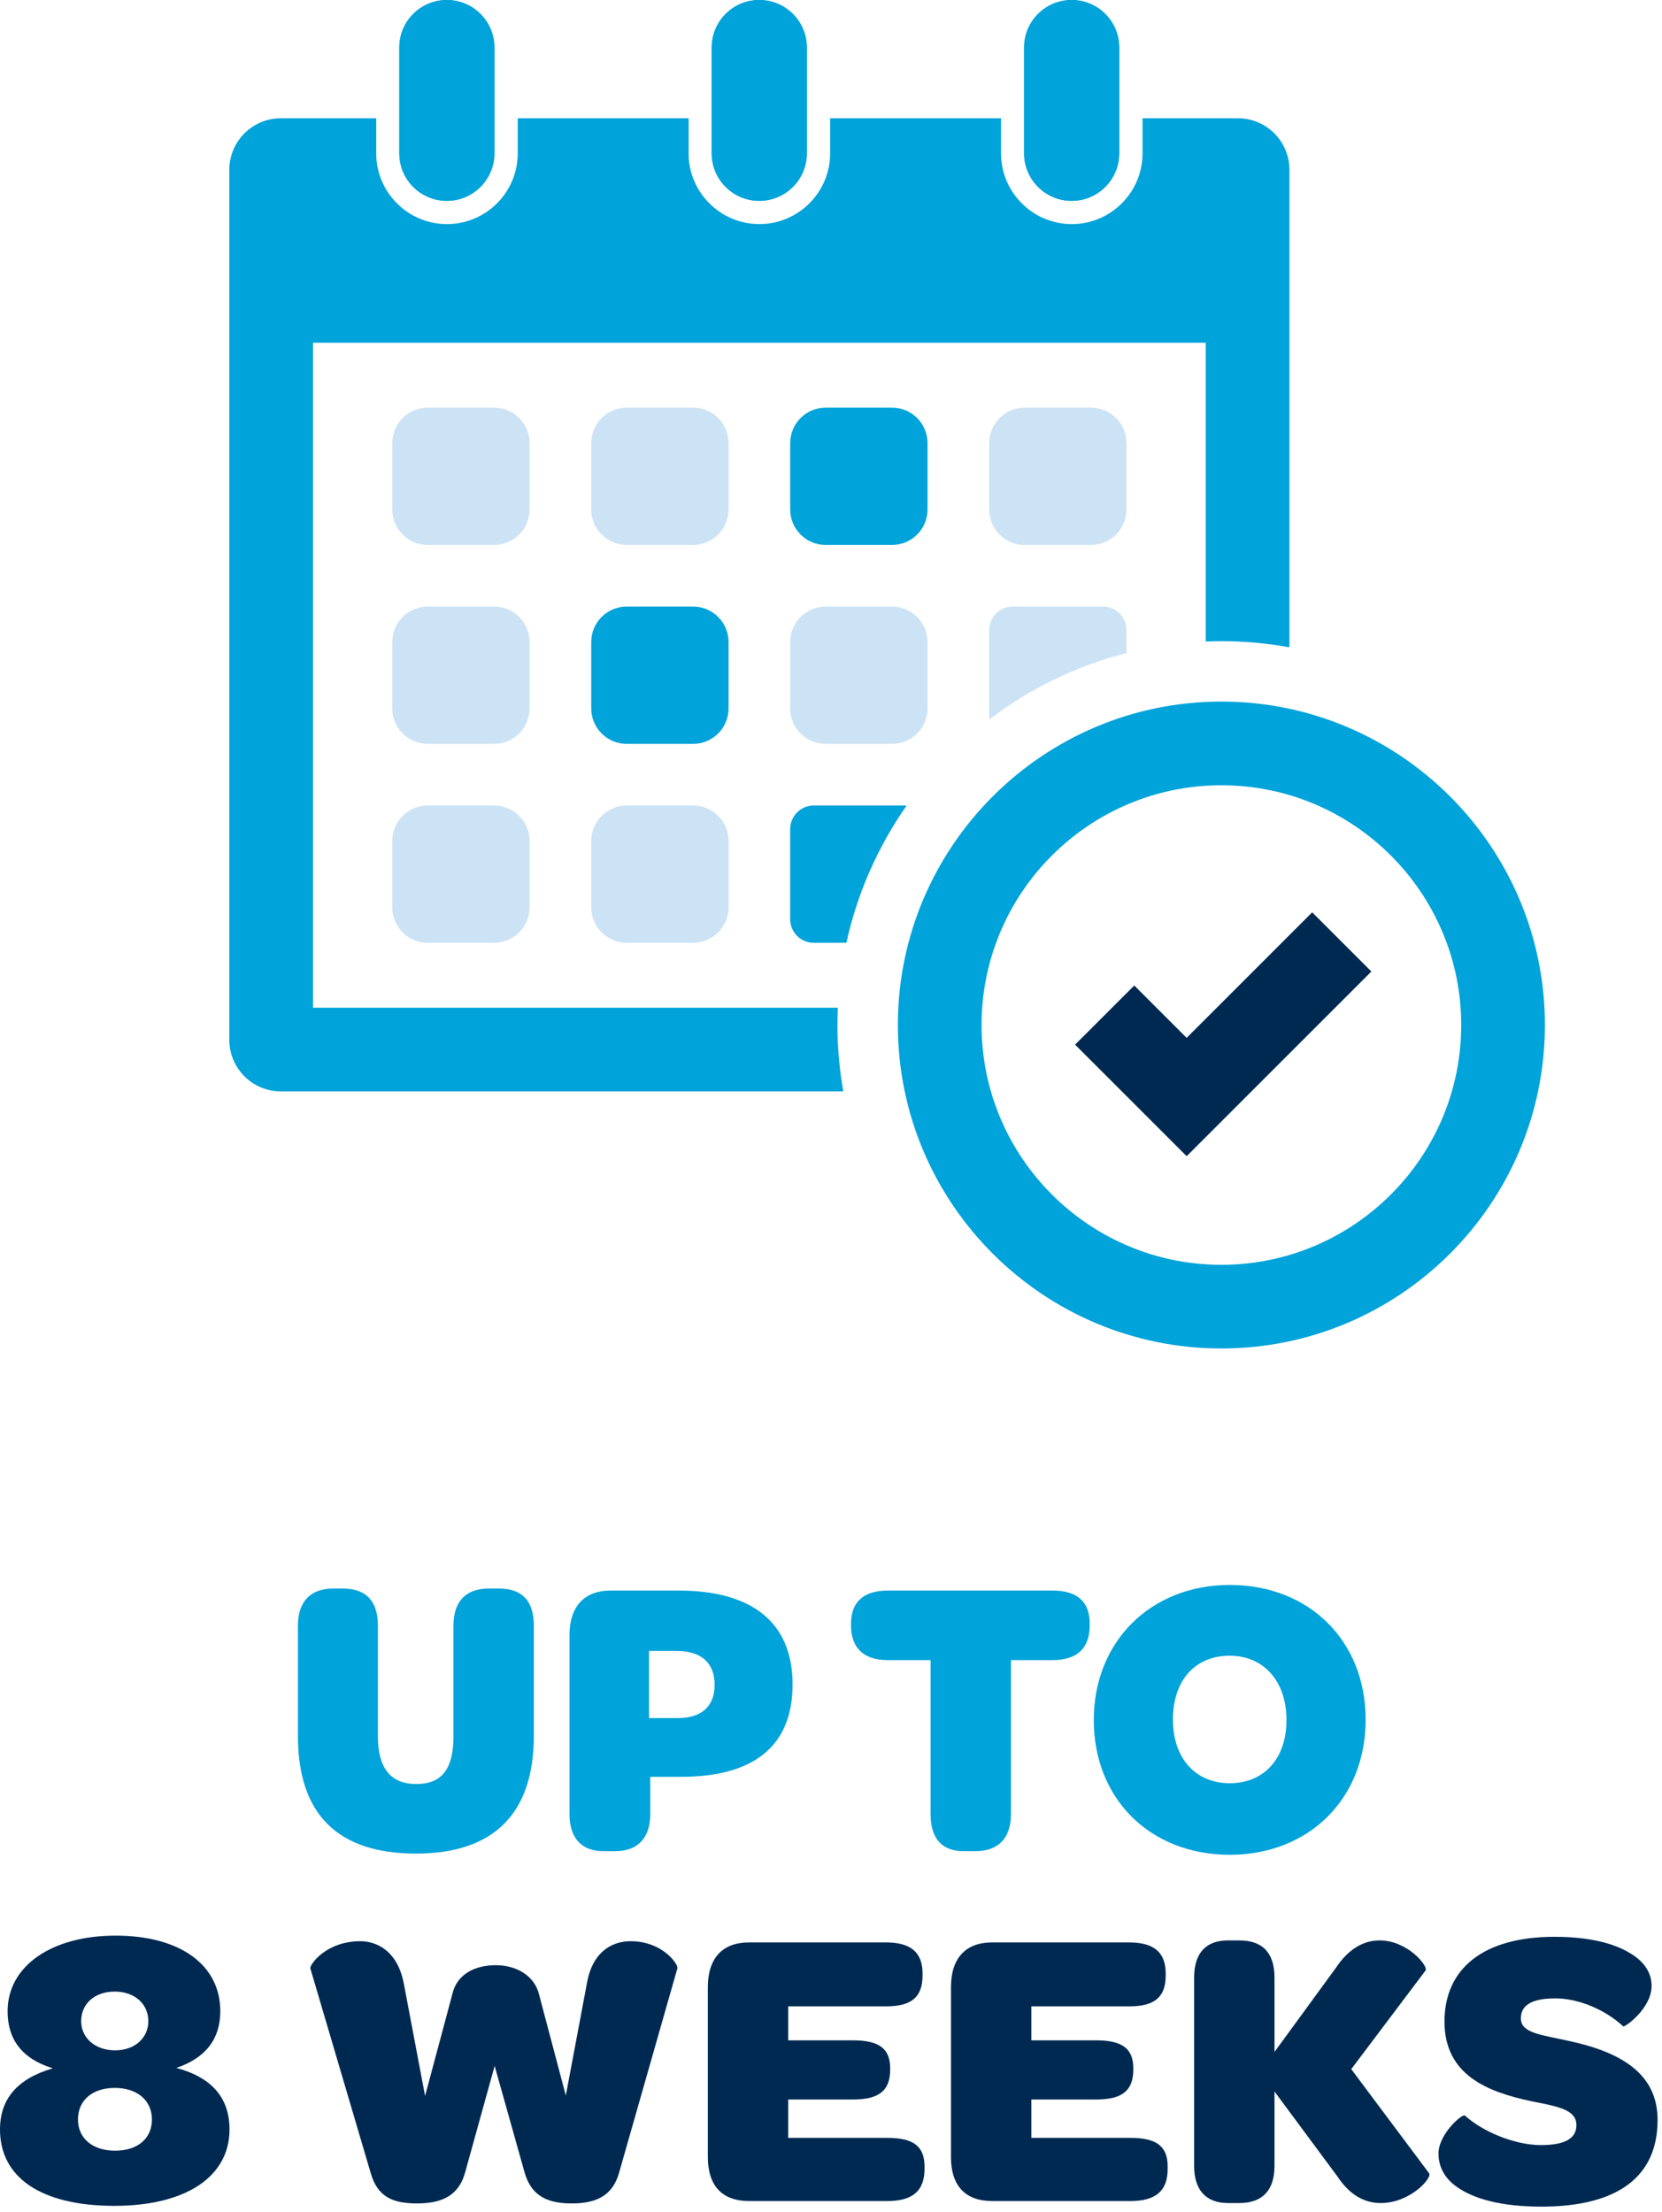 <svg width="160" height="213" viewBox="0 0 160 213" fill="none" xmlns="http://www.w3.org/2000/svg">
<path d="M107.732 4.574C107.732 2.048 105.684 1.17493e-05 103.158 1.17493e-05C100.631 1.17493e-05 98.583 2.048 98.583 4.574V14.765C98.583 17.291 100.631 19.34 103.158 19.34C105.684 19.34 107.732 17.291 107.732 14.765V4.574Z" fill="#00A3DA"/>
<path d="M77.657 4.574C77.657 2.048 75.609 1.17493e-05 73.083 1.17493e-05C70.556 1.17493e-05 68.508 2.048 68.508 4.574V14.765C68.508 17.291 70.556 19.34 73.083 19.34C75.609 19.34 77.657 17.291 77.657 14.765V4.574Z" fill="#00A3DA"/>
<path d="M43.007 19.34C40.481 19.34 38.433 17.291 38.433 14.765V4.574C38.433 2.048 40.481 0 43.007 0C45.534 0 47.582 2.048 47.582 4.574V14.765C47.582 17.291 45.534 19.34 43.007 19.34Z" fill="#00A3DA"/>
<path d="M47.566 39.251H41.179C39.292 39.251 37.762 40.781 37.762 42.669V49.055C37.762 50.943 39.292 52.473 41.179 52.473H47.566C49.453 52.473 50.983 50.943 50.983 49.055V42.669C50.983 40.781 49.453 39.251 47.566 39.251Z" fill="#CCE3F5"/>
<path d="M47.566 58.406H41.179C39.292 58.406 37.762 59.936 37.762 61.823V68.21C37.762 70.097 39.292 71.627 41.179 71.627H47.566C49.453 71.627 50.983 70.097 50.983 68.21V61.823C50.983 59.936 49.453 58.406 47.566 58.406Z" fill="#CCE3F5"/>
<path d="M47.566 77.561H41.179C39.292 77.561 37.762 79.091 37.762 80.978V87.365C37.762 89.252 39.292 90.782 41.179 90.782H47.566C49.453 90.782 50.983 89.252 50.983 87.365V80.978C50.983 79.091 49.453 77.561 47.566 77.561Z" fill="#CCE3F5"/>
<path d="M66.721 39.251H60.334C58.447 39.251 56.917 40.781 56.917 42.669V49.055C56.917 50.943 58.447 52.473 60.334 52.473H66.721C68.608 52.473 70.138 50.943 70.138 49.055V42.669C70.138 40.781 68.608 39.251 66.721 39.251Z" fill="#CCE3F5"/>
<path d="M66.721 58.406H60.334C58.447 58.406 56.917 59.936 56.917 61.823V68.21C56.917 70.097 58.447 71.627 60.334 71.627H66.721C68.608 71.627 70.138 70.097 70.138 68.21V61.823C70.138 59.936 68.608 58.406 66.721 58.406Z" fill="#00A3DA"/>
<path d="M66.721 77.561H60.334C58.447 77.561 56.917 79.091 56.917 80.978V87.365C56.917 89.252 58.447 90.782 60.334 90.782H66.721C68.608 90.782 70.138 89.252 70.138 87.365V80.978C70.138 79.091 68.608 77.561 66.721 77.561Z" fill="#CCE3F5"/>
<path d="M85.876 39.251H79.489C77.602 39.251 76.072 40.781 76.072 42.669V49.055C76.072 50.943 77.602 52.473 79.489 52.473H85.876C87.763 52.473 89.293 50.943 89.293 49.055V42.669C89.293 40.781 87.763 39.251 85.876 39.251Z" fill="#00A3DA"/>
<path d="M85.876 58.406H79.489C77.602 58.406 76.072 59.936 76.072 61.823V68.21C76.072 70.097 77.602 71.627 79.489 71.627H85.876C87.763 71.627 89.293 70.097 89.293 68.21V61.823C89.293 59.936 87.763 58.406 85.876 58.406Z" fill="#CCE3F5"/>
<path d="M105.031 39.251H98.644C96.757 39.251 95.227 40.781 95.227 42.669V49.055C95.227 50.943 96.757 52.473 98.644 52.473H105.031C106.918 52.473 108.448 50.943 108.448 49.055V42.669C108.448 40.781 106.918 39.251 105.031 39.251Z" fill="#CCE3F5"/>
<path d="M107.754 4.574C107.754 2.048 105.706 1.17493e-05 103.18 1.17493e-05C100.654 1.17493e-05 98.606 2.048 98.606 4.574V14.765C98.606 17.291 100.654 19.34 103.18 19.34C105.706 19.34 107.754 17.291 107.754 14.765V4.574Z" fill="#00A3DA"/>
<path d="M77.679 4.574C77.679 2.048 75.631 1.17493e-05 73.105 1.17493e-05C70.579 1.17493e-05 68.53 2.048 68.53 4.574V14.765C68.53 17.291 70.579 19.34 73.105 19.34C75.631 19.34 77.679 17.291 77.679 14.765V4.574Z" fill="#00A3DA"/>
<path d="M43.03 19.34C40.503 19.34 38.455 17.291 38.455 14.765V4.574C38.455 2.048 40.503 0 43.03 0C45.556 0 47.604 2.048 47.604 4.574V14.765C47.604 17.291 45.556 19.34 43.03 19.34Z" fill="#00A3DA"/>
<path d="M87.025 77.561H78.339C77.087 77.561 76.072 78.576 76.072 79.829V88.515C76.072 89.767 77.087 90.782 78.339 90.782H81.481C82.537 85.966 84.533 81.501 87.268 77.585C87.188 77.577 87.109 77.561 87.025 77.561Z" fill="#00A3DA"/>
<path d="M108.448 60.673C108.448 59.421 107.433 58.406 106.18 58.406H97.494C96.242 58.406 95.227 59.421 95.227 60.673V69.288C99.107 66.331 103.585 64.121 108.448 62.88V60.673Z" fill="#CCE3F5"/>
<path d="M80.661 97.031H30.135V33.003H116.075V61.774C116.576 61.754 117.077 61.736 117.582 61.736C119.818 61.736 122.004 61.946 124.132 62.328V16.347C124.132 13.609 121.912 11.389 119.174 11.389H109.993V14.765C109.993 18.521 106.936 21.578 103.18 21.578C99.424 21.578 96.368 18.521 96.368 14.765V11.389H79.917V14.765C79.917 18.521 76.861 21.578 73.105 21.578C69.349 21.578 66.292 18.521 66.292 14.765V11.389H49.842V14.765C49.842 18.521 46.786 21.578 43.03 21.578C39.273 21.578 36.217 18.521 36.217 14.765V11.389H27.035C24.297 11.389 22.078 13.609 22.078 16.347V100.13C22.078 102.868 24.297 105.088 27.035 105.088H81.182C80.819 103.011 80.618 100.879 80.618 98.7C80.618 98.14 80.636 97.584 80.661 97.031Z" fill="#00A3DA"/>
<path d="M117.582 129.844C100.409 129.844 86.437 115.873 86.437 98.7C86.437 81.526 100.409 67.554 117.582 67.554C134.756 67.554 148.727 81.526 148.727 98.7C148.727 115.873 134.756 129.844 117.582 129.844ZM117.582 75.611C104.851 75.611 94.494 85.969 94.494 98.7C94.494 111.431 104.851 121.788 117.582 121.788C130.313 121.788 140.671 111.43 140.671 98.7C140.671 85.969 130.313 75.611 117.582 75.611Z" fill="#00A3DA"/>
<path d="M114.239 111.328L103.5 100.589L109.197 94.892L114.239 99.934L126.324 87.849L132.021 93.546L114.239 111.328Z" fill="#002952"/>
<path d="M28.682 156.541C28.682 154.154 29.952 152.961 32.069 152.961H33.031C35.225 152.961 36.38 154.154 36.38 156.541V167.202C36.38 170.243 37.612 171.783 40.075 171.783C42.539 171.783 43.655 170.319 43.655 167.202V156.541C43.655 154.115 44.925 152.961 47.042 152.961H48.043C50.236 152.961 51.392 154.115 51.392 156.541V167.125C51.392 174.631 47.542 178.48 40.037 178.48C32.493 178.48 28.682 174.67 28.682 167.164L28.682 156.541Z" fill="#00A3DA"/>
<path d="M54.823 174.67V157.464C54.823 154.692 56.247 153.154 58.788 153.154H65.331C72.413 153.154 76.301 156.232 76.301 162.198C76.301 168.127 72.567 171.089 65.562 171.089H62.598V174.67C62.598 176.941 61.444 178.25 59.211 178.25H58.094C56.016 178.25 54.823 177.018 54.823 174.67ZM68.795 162.237C68.795 160.12 67.525 158.965 65.1 158.965H62.483V165.432H65.254C67.564 165.432 68.795 164.277 68.795 162.237Z" fill="#00A3DA"/>
<path d="M89.586 159.851H85.469C83.159 159.851 81.928 158.696 81.928 156.502V156.348C81.928 154.231 83.159 153.154 85.469 153.154H101.326C103.712 153.154 104.907 154.231 104.907 156.348V156.502C104.907 158.696 103.712 159.851 101.326 159.851H97.324V174.67C97.324 177.018 96.092 178.25 93.898 178.25H92.782C90.665 178.25 89.586 177.018 89.586 174.67V159.851Z" fill="#00A3DA"/>
<path d="M105.298 165.624C105.298 158.042 110.802 152.614 118.384 152.614C126.044 152.614 131.47 158.002 131.47 165.585C131.47 173.207 126.005 178.595 118.384 178.595C110.724 178.595 105.298 173.207 105.298 165.624ZM123.85 165.624C123.85 161.89 121.656 159.427 118.384 159.427C115.073 159.427 112.918 161.776 112.918 165.585C112.918 169.319 115.112 171.706 118.384 171.706C121.695 171.706 123.85 169.319 123.85 165.624Z" fill="#00A3DA"/>
<path d="M0 205.046C0 202.121 1.655 200.158 5.081 199.158C2.117 198.233 0.732 196.387 0.732 193.654C0.732 189.342 4.927 186.38 11.124 186.38C17.321 186.38 21.208 189.189 21.208 193.654C21.208 196.31 19.823 198.157 16.975 199.119C20.439 200.043 22.094 202.044 22.094 205.046C22.094 209.589 17.898 212.399 11.009 212.399C4.003 212.399 0 209.704 0 205.046ZM14.626 204.085C14.626 202.276 13.241 201.044 11.047 201.044C8.891 201.044 7.506 202.237 7.506 204.085C7.506 205.855 8.853 207.087 11.085 207.087C13.28 207.087 14.626 205.894 14.626 204.085ZM14.28 194.617C14.28 193 13.009 191.768 11.047 191.768C9.084 191.768 7.814 192.961 7.814 194.617C7.814 196.233 9.161 197.426 11.085 197.426C12.971 197.426 14.28 196.233 14.28 194.617Z" fill="#002952"/>
<path d="M35.688 209.242L29.876 189.535C29.798 189.189 31.377 186.918 34.687 186.918C36.188 186.918 38.266 187.765 38.883 191.036L40.922 201.814L43.54 192.037C43.963 190.112 45.695 189.227 47.736 189.227C49.736 189.227 51.469 190.266 51.892 192.037L54.471 201.775L56.511 190.921C57.05 187.918 58.936 186.918 60.707 186.918C63.786 186.918 65.325 189.15 65.21 189.535L59.59 209.242C58.974 211.397 57.435 212.167 55.048 212.167C52.739 212.167 51.161 211.475 50.507 209.204L47.62 198.927L44.771 209.204C44.156 211.436 42.5 212.167 40.153 212.167C37.766 212.167 36.342 211.513 35.688 209.242Z" fill="#002952"/>
<path d="M68.144 207.702V191.344C68.144 188.535 69.568 187.034 72.109 187.034H85.272C87.697 187.034 88.813 187.995 88.813 190.036V190.228C88.813 192.346 87.697 193.192 85.272 193.192H75.88V196.463H82.116C84.656 196.463 85.696 197.272 85.696 199.158V199.273C85.696 201.313 84.618 202.16 82.116 202.16H75.88V205.855H85.426C87.89 205.855 89.006 206.625 89.006 208.627V208.819C89.006 210.935 87.89 211.937 85.426 211.937H72.109C69.568 211.937 68.144 210.513 68.144 207.702Z" fill="#002952"/>
<path d="M91.55 207.702V191.344C91.55 188.535 92.975 187.034 95.516 187.034H108.68C111.104 187.034 112.22 187.995 112.22 190.036V190.228C112.22 192.346 111.104 193.192 108.68 193.192H99.288V196.463H105.523C108.063 196.463 109.102 197.272 109.102 199.158V199.273C109.102 201.313 108.026 202.16 105.523 202.16H99.288V205.855H108.833C111.297 205.855 112.412 206.625 112.412 208.627V208.819C112.412 210.935 111.297 211.937 108.833 211.937H95.516C92.975 211.937 91.55 210.513 91.55 207.702Z" fill="#002952"/>
<path d="M114.959 190.421C114.959 188.034 116.114 186.841 118.23 186.841H119.308C121.54 186.841 122.695 188.034 122.695 190.421V197.579L128.623 189.458C129.931 187.496 131.432 186.841 132.817 186.841C135.473 186.841 137.475 189.266 137.245 189.727L130.085 199.235L137.591 209.281C137.86 209.743 135.744 212.13 132.933 212.13C131.471 212.13 130.008 211.475 128.739 209.55L122.695 201.39V208.55C122.695 210.898 121.54 212.13 119.308 212.13H118.23C116.114 212.13 114.959 210.898 114.959 208.55L114.959 190.421Z" fill="#002952"/>
<path d="M138.483 207.356C138.483 205.509 140.754 203.508 141.023 203.7C142.6 205.162 145.718 206.549 148.336 206.549C150.684 206.549 151.761 205.894 151.761 204.624C151.761 203.084 149.837 202.814 147.374 202.314C143.217 201.429 139.059 199.813 139.059 194.654C139.059 189.535 142.832 186.494 149.645 186.494C153.071 186.494 155.456 187.148 156.996 188.111C158.381 188.957 158.997 190.036 158.997 191.228C158.997 193.385 156.418 195.232 156.265 195.116C154.609 193.577 152.069 192.422 149.721 192.422C147.488 192.422 146.411 193.077 146.411 194.346C146.411 195.77 148.374 195.925 150.953 196.502C155.841 197.542 159.575 199.543 159.575 204.123C159.575 209.55 155.803 212.475 148.374 212.475C144.486 212.475 141.869 211.705 140.329 210.629C139.021 209.743 138.483 208.588 138.483 207.356Z" fill="#002952"/>
</svg>
